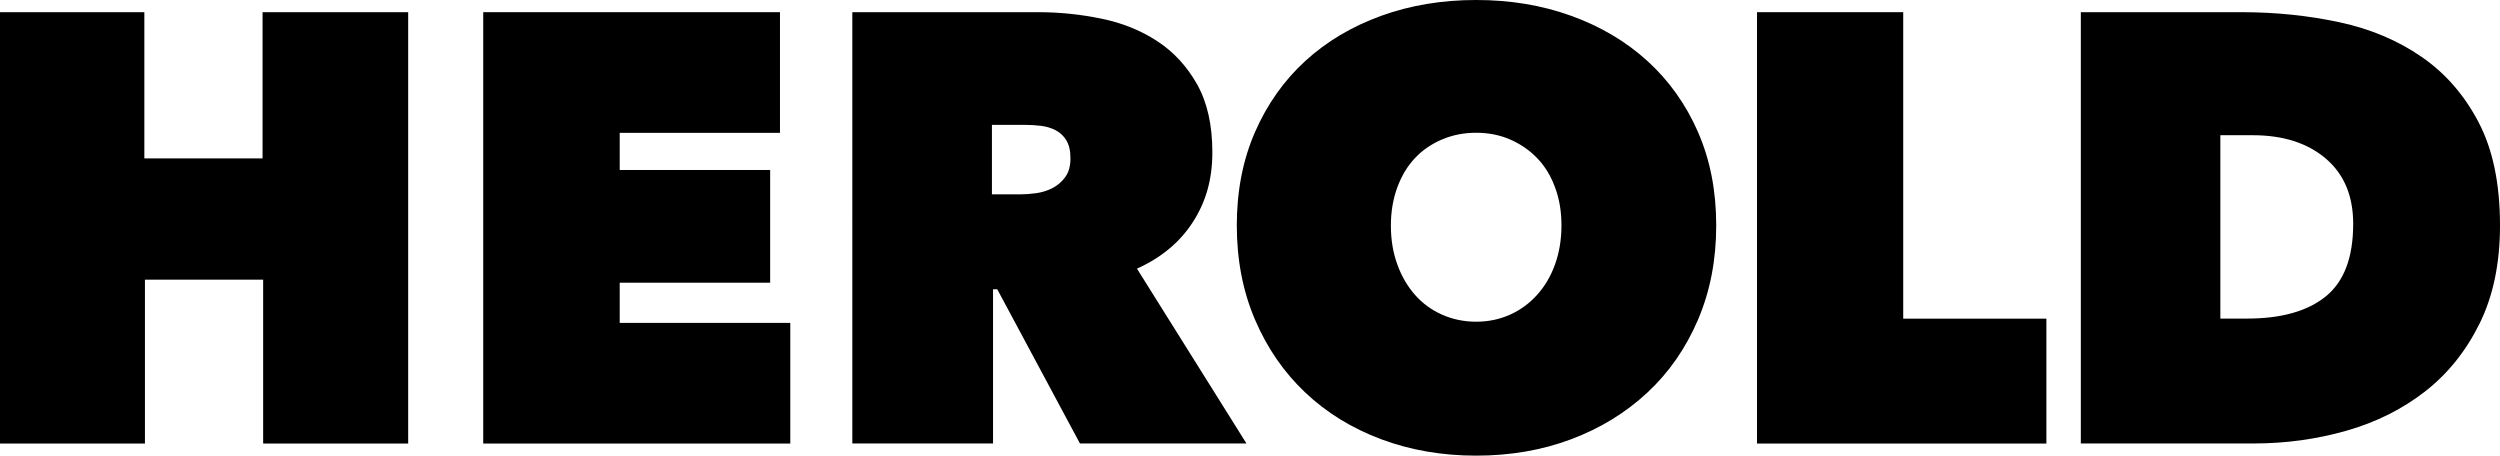 <?xml version="1.0" encoding="UTF-8"?>
<svg xmlns="http://www.w3.org/2000/svg" id="Ebene_2" data-name="Ebene 2" viewBox="0 0 295.46 53.86">
  <defs>
    <style>
      .cls-1 {
        fill: #000;
        stroke-width: 0px;
      }
    </style>
  </defs>
  <g id="Ebene_1-2" data-name="Ebene 1">
    <g>
      <path class="cls-1" d="M31.1,33.05h-13.97v19.37H0V1.44h17.06v17.28h13.97V1.44h17.21v50.98h-17.14v-19.37Z"></path>
      <path class="cls-1" d="M57.12,1.44h35.06v14.26h-18.94v4.39h17.78v13.32h-17.78v4.75h20.16v14.26h-36.29V1.44Z"></path>
      <path class="cls-1" d="M100.73,1.44h21.96c2.5,0,4.98.25,7.45.76,2.47.5,4.68,1.39,6.62,2.66,1.95,1.27,3.52,2.98,4.72,5.11,1.2,2.14,1.8,4.81,1.8,8.03s-.77,5.87-2.3,8.24c-1.53,2.38-3.73,4.21-6.61,5.51l12.94,20.66h-19.68l-9.77-18.22h-.5v18.22h-16.63V1.44ZM117.22,22.97h3.36c.57,0,1.2-.05,1.89-.14.69-.1,1.33-.3,1.93-.61.59-.31,1.1-.74,1.5-1.3.4-.55.61-1.28.61-2.2s-.17-1.63-.5-2.16c-.33-.53-.76-.92-1.29-1.19-.52-.26-1.1-.43-1.71-.5-.62-.07-1.19-.11-1.71-.11h-4.07v8.21Z"></path>
      <path class="cls-1" d="M146.17,26.64c0-4.08.72-7.76,2.16-11.05,1.44-3.29,3.42-6.08,5.94-8.39,2.52-2.3,5.51-4.08,8.96-5.33,3.46-1.25,7.2-1.87,11.23-1.87s7.78.62,11.23,1.87c3.46,1.25,6.46,3.02,9,5.33s4.54,5.1,5.98,8.39c1.44,3.29,2.16,6.97,2.16,11.05s-.72,7.8-2.16,11.16c-1.44,3.36-3.43,6.23-5.98,8.6s-5.54,4.21-9,5.51-7.2,1.94-11.23,1.94-7.78-.65-11.23-1.94-6.44-3.13-8.96-5.51c-2.52-2.38-4.5-5.24-5.94-8.6-1.44-3.36-2.16-7.08-2.16-11.16ZM164.38,26.64c0,1.68.25,3.22.76,4.61.5,1.39,1.2,2.59,2.09,3.6.89,1.01,1.96,1.79,3.2,2.34,1.25.55,2.59.83,4.03.83s2.77-.28,4-.83c1.22-.55,2.29-1.33,3.2-2.34.91-1.01,1.62-2.21,2.12-3.6.5-1.39.76-2.93.76-4.61s-.25-3.13-.76-4.5c-.5-1.37-1.21-2.52-2.12-3.46-.91-.94-1.98-1.67-3.2-2.2-1.22-.53-2.56-.79-4-.79s-2.78.26-4.03.79c-1.25.53-2.32,1.26-3.2,2.2-.89.94-1.58,2.09-2.09,3.46-.5,1.37-.76,2.87-.76,4.5Z"></path>
      <path class="cls-1" d="M207.65,1.44h17.28v36.22h16.92v14.76h-34.2V1.44Z"></path>
      <path class="cls-1" d="M245.92,52.42V1.44h19.01c4.03,0,7.88.4,11.56,1.19,3.67.79,6.91,2.16,9.72,4.1,2.81,1.94,5.05,4.52,6.73,7.74,1.68,3.22,2.52,7.27,2.52,12.17,0,4.46-.8,8.33-2.41,11.59-1.61,3.26-3.76,5.94-6.44,8.03-2.69,2.09-5.78,3.64-9.29,4.64s-7.15,1.51-10.94,1.51h-20.45ZM262.41,15.98v21.67h3.17c4.03,0,7.13-.87,9.29-2.62s3.24-4.6,3.24-8.58c0-3.3-1.08-5.87-3.24-7.71-2.16-1.84-5.04-2.76-8.64-2.76h-3.82Z"></path>
    </g>
  </g>
</svg>
